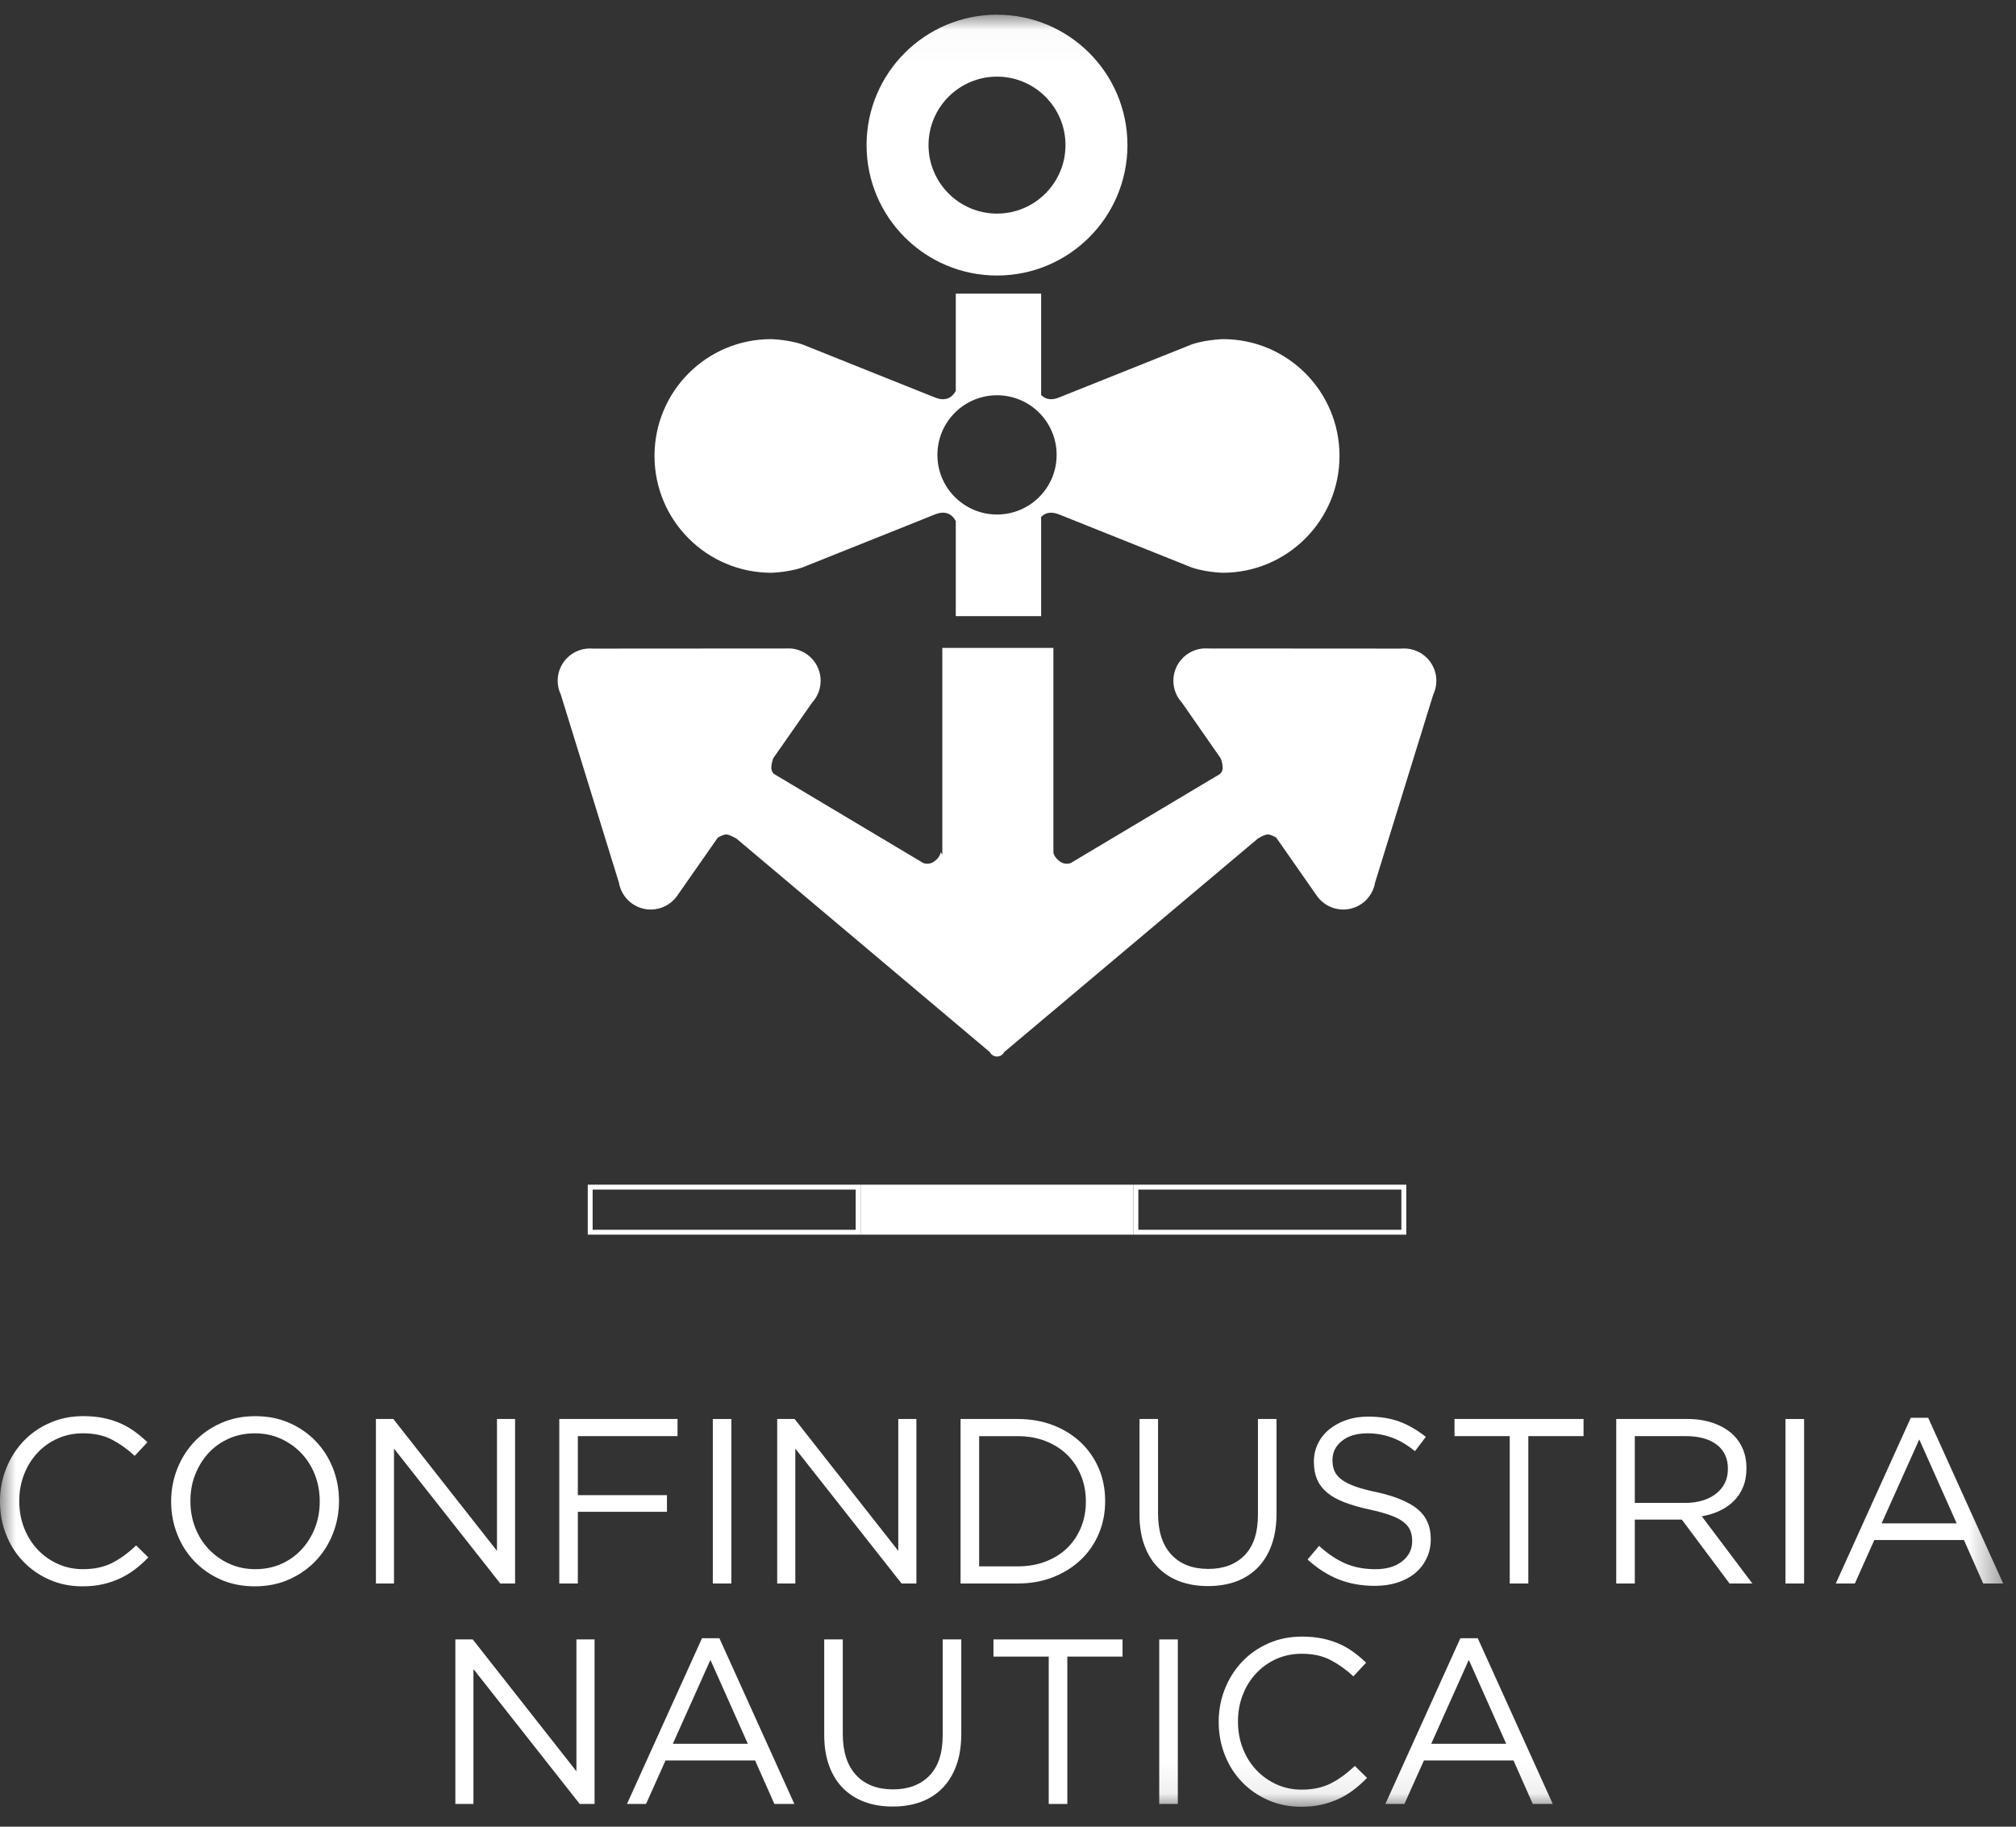 <?xml version="1.0" encoding="UTF-8"?>
<svg width="64px" height="58px" viewBox="0 0 64 58" version="1.1" xmlns="http://www.w3.org/2000/svg" xmlns:xlink="http://www.w3.org/1999/xlink">
    <rect x="0" y="0" width="64" height="58" fill="#333333" stroke="none"/>
    <!-- Generator: Sketch 63.1 (92452) - https://sketch.com -->
    <title>Group 31 Copy</title>
    <desc>Created with Sketch.</desc>
    <defs>
        <polygon id="path-1" points="0 56.92 63.594 56.92 63.594 0.02 0 0.02"></polygon>
    </defs>
    <g id="Page-1" stroke="none" stroke-width="1" fill="none" fill-rule="evenodd">
        <g id="Footer-|-iPad-12&quot;" transform="translate(-539, -160)">
            <g id="Group-2" transform="translate(308, 142)">
                <g id="Group-31-Copy" transform="translate(231, 18)">
                    <polygon id="Fill-1" fill="#FFFFFF" points="18.299 52.054 18.299 56.241 15.008 52.054 14.456 52.054 14.456 57.278 15.03 57.278 15.03 52.994 18.404 57.278 18.875 57.278 18.875 52.054"></polygon>
                    <path d="M22.286,52.016 L19.904,57.278 L20.509,57.278 L21.128,55.897 L23.971,55.897 L24.584,57.278 L25.218,57.278 L22.838,52.016 L22.286,52.016 Z M22.553,52.703 L23.74,55.367 L21.36,55.367 L22.553,52.703 Z" id="Fill-2" fill="#FFFFFF"></path>
                    <g id="Group-30" transform="translate(0, 0.447)">
                        <path d="M28.337,56.913 C28.015,56.913 27.72,56.865 27.453,56.768 C27.187,56.67 26.958,56.526 26.767,56.335 C26.575,56.143 26.427,55.906 26.323,55.622 C26.218,55.338 26.166,55.013 26.166,54.644 L26.166,51.607 L26.755,51.607 L26.755,54.607 C26.755,55.174 26.896,55.61 27.177,55.913 C27.458,56.217 27.85,56.368 28.352,56.368 C28.835,56.368 29.219,56.224 29.502,55.936 C29.786,55.647 29.927,55.217 29.927,54.644 L29.927,51.607 L30.517,51.607 L30.517,54.599 C30.517,54.983 30.465,55.319 30.36,55.607 C30.255,55.895 30.108,56.137 29.916,56.331 C29.725,56.525 29.495,56.67 29.23,56.768 C28.964,56.865 28.665,56.913 28.337,56.913" id="Fill-3" fill="#FFFFFF"></path>
                        <polygon id="Fill-5" fill="#FFFFFF" points="33.293 52.152 31.539 52.152 31.539 51.607 35.636 51.607 35.636 52.152 33.883 52.152 33.883 56.831 33.293 56.831"></polygon>
                        <mask id="mask-2" fill="white">
                            <use xlink:href="#path-1"></use>
                        </mask>
                        <g id="Clip-8"></g>
                        <polygon id="Fill-7" fill="#FFFFFF" mask="url(#mask-2)" points="36.801 56.831 37.391 56.831 37.391 51.607 36.801 51.607"></polygon>
                        <path d="M41.308,56.92 C40.93,56.92 40.582,56.851 40.264,56.712 C39.945,56.572 39.669,56.382 39.435,56.141 C39.201,55.9 39.018,55.615 38.887,55.286 C38.755,54.958 38.689,54.607 38.689,54.234 L38.689,54.219 C38.689,53.851 38.755,53.502 38.887,53.174 C39.018,52.846 39.201,52.558 39.435,52.312 C39.669,52.066 39.947,51.872 40.271,51.73 C40.594,51.588 40.948,51.517 41.331,51.517 C41.57,51.517 41.785,51.538 41.977,51.577 C42.168,51.617 42.346,51.673 42.51,51.745 C42.674,51.817 42.826,51.904 42.965,52.007 C43.105,52.108 43.239,52.221 43.368,52.345 L42.965,52.779 C42.741,52.57 42.501,52.399 42.245,52.264 C41.988,52.129 41.682,52.062 41.323,52.062 C41.034,52.062 40.767,52.117 40.521,52.226 C40.275,52.336 40.061,52.488 39.879,52.682 C39.697,52.876 39.555,53.103 39.454,53.365 C39.352,53.626 39.301,53.905 39.301,54.204 L39.301,54.219 C39.301,54.522 39.352,54.805 39.454,55.065 C39.555,55.328 39.697,55.555 39.879,55.749 C40.061,55.943 40.275,56.096 40.521,56.208 C40.767,56.32 41.034,56.376 41.323,56.376 C41.682,56.376 41.989,56.309 42.249,56.178 C42.507,56.046 42.761,55.861 43.01,55.622 L43.398,56.003 C43.264,56.142 43.123,56.268 42.976,56.38 C42.83,56.492 42.671,56.588 42.503,56.667 C42.333,56.746 42.152,56.808 41.958,56.853 C41.764,56.898 41.548,56.92 41.308,56.92" id="Fill-9" fill="#FFFFFF" mask="url(#mask-2)"></path>
                        <path d="M47.816,54.921 L46.629,52.256 L45.435,54.921 L47.816,54.921 Z M46.361,51.569 L46.913,51.569 L49.294,56.831 L48.659,56.831 L48.048,55.45 L45.204,55.45 L44.584,56.831 L43.98,56.831 L46.361,51.569 Z" id="Fill-10" fill="#FFFFFF" mask="url(#mask-2)"></path>
                        <path d="M2.62,49.921 C2.242,49.921 1.893,49.852 1.575,49.712 C1.256,49.573 0.98,49.382 0.746,49.141 C0.512,48.9 0.329,48.615 0.198,48.286 C0.066,47.958 -4.66559954e-05,47.607 -4.66559954e-05,47.234 L-4.66559954e-05,47.219 C-4.66559954e-05,46.851 0.066,46.503 0.198,46.175 C0.329,45.847 0.512,45.559 0.746,45.312 C0.98,45.066 1.259,44.872 1.583,44.731 C1.905,44.588 2.259,44.517 2.642,44.517 C2.881,44.517 3.096,44.538 3.288,44.577 C3.479,44.618 3.657,44.673 3.821,44.745 C3.986,44.817 4.137,44.905 4.276,45.007 C4.416,45.109 4.55,45.221 4.68,45.346 L4.276,45.779 C4.052,45.57 3.812,45.399 3.557,45.264 C3.3,45.13 2.993,45.062 2.635,45.062 C2.346,45.062 2.079,45.117 1.833,45.227 C1.586,45.336 1.372,45.488 1.191,45.682 C1.009,45.876 0.867,46.103 0.765,46.365 C0.663,46.626 0.612,46.906 0.612,47.204 L0.612,47.219 C0.612,47.523 0.663,47.805 0.765,48.066 C0.867,48.328 1.009,48.555 1.191,48.749 C1.372,48.943 1.586,49.097 1.833,49.208 C2.079,49.32 2.346,49.376 2.635,49.376 C2.993,49.376 3.301,49.31 3.561,49.178 C3.819,49.046 4.073,48.861 4.321,48.622 L4.709,49.003 C4.575,49.142 4.434,49.268 4.288,49.38 C4.141,49.492 3.983,49.588 3.814,49.667 C3.645,49.747 3.463,49.809 3.269,49.853 C3.075,49.899 2.859,49.921 2.62,49.921" id="Fill-11" fill="#FFFFFF" mask="url(#mask-2)"></path>
                        <path d="M8.105,49.376 C8.404,49.376 8.678,49.321 8.93,49.209 C9.181,49.097 9.396,48.943 9.575,48.749 C9.754,48.555 9.895,48.329 9.997,48.07 C10.099,47.811 10.15,47.533 10.15,47.234 L10.15,47.22 C10.15,46.921 10.099,46.642 9.997,46.379 C9.895,46.119 9.752,45.891 9.568,45.697 C9.384,45.503 9.166,45.348 8.915,45.234 C8.663,45.12 8.389,45.063 8.09,45.063 C7.792,45.063 7.517,45.118 7.266,45.23 C7.014,45.342 6.799,45.495 6.62,45.689 C6.441,45.884 6.3,46.11 6.198,46.369 C6.096,46.627 6.045,46.905 6.045,47.204 L6.045,47.22 C6.045,47.518 6.096,47.798 6.198,48.06 C6.3,48.32 6.443,48.549 6.627,48.742 C6.812,48.936 7.029,49.09 7.281,49.205 C7.532,49.319 7.807,49.376 8.105,49.376 M8.09,49.921 C7.692,49.921 7.33,49.849 7.004,49.705 C6.678,49.56 6.398,49.365 6.165,49.118 C5.931,48.873 5.75,48.587 5.624,48.26 C5.497,47.935 5.433,47.593 5.433,47.234 L5.433,47.22 C5.433,46.861 5.498,46.518 5.628,46.189 C5.757,45.861 5.938,45.574 6.172,45.327 C6.406,45.081 6.687,44.884 7.016,44.738 C7.344,44.591 7.707,44.518 8.105,44.518 C8.503,44.518 8.865,44.59 9.191,44.735 C9.517,44.879 9.797,45.074 10.03,45.32 C10.264,45.566 10.445,45.852 10.572,46.178 C10.699,46.505 10.762,46.846 10.762,47.204 C10.767,47.209 10.767,47.215 10.762,47.22 C10.762,47.578 10.697,47.921 10.568,48.249 C10.438,48.578 10.257,48.864 10.023,49.111 C9.789,49.357 9.508,49.554 9.179,49.701 C8.851,49.848 8.488,49.921 8.09,49.921" id="Fill-12" fill="#FFFFFF" mask="url(#mask-2)"></path>
                        <polygon id="Fill-13" fill="#FFFFFF" mask="url(#mask-2)" points="11.934 44.607 12.486 44.607 15.777 48.795 15.777 44.607 16.352 44.607 16.352 49.831 15.882 49.831 12.508 45.548 12.508 49.831 11.934 49.831"></polygon>
                        <polygon id="Fill-14" fill="#FFFFFF" mask="url(#mask-2)" points="17.755 44.607 21.509 44.607 21.509 45.152 18.344 45.152 18.344 47.026 21.173 47.026 21.173 47.555 18.344 47.555 18.344 49.831 17.755 49.831"></polygon>
                        <polygon id="Fill-15" fill="#FFFFFF" mask="url(#mask-2)" points="22.629 49.831 23.218 49.831 23.218 44.608 22.629 44.608"></polygon>
                        <polygon id="Fill-16" fill="#FFFFFF" mask="url(#mask-2)" points="24.673 44.607 25.225 44.607 28.517 48.795 28.517 44.607 29.092 44.607 29.092 49.831 28.621 49.831 25.248 45.548 25.248 49.831 24.673 49.831"></polygon>
                        <path d="M32.308,49.287 C32.636,49.287 32.935,49.235 33.203,49.13 C33.472,49.025 33.7,48.881 33.887,48.697 C34.073,48.513 34.217,48.295 34.32,48.044 C34.421,47.793 34.472,47.523 34.472,47.234 L34.472,47.22 C34.472,46.931 34.421,46.661 34.32,46.41 C34.217,46.158 34.073,45.939 33.887,45.753 C33.7,45.567 33.472,45.42 33.203,45.313 C32.935,45.206 32.636,45.153 32.308,45.153 L31.084,45.153 L31.084,49.287 L32.308,49.287 Z M30.494,44.608 L32.308,44.608 C32.716,44.608 33.091,44.674 33.431,44.805 C33.772,44.937 34.066,45.12 34.312,45.353 C34.558,45.588 34.748,45.862 34.883,46.178 C35.017,46.495 35.084,46.837 35.084,47.205 L35.084,47.22 C35.084,47.588 35.017,47.932 34.883,48.249 C34.748,48.568 34.558,48.844 34.312,49.077 C34.066,49.312 33.772,49.495 33.431,49.63 C33.091,49.764 32.716,49.831 32.308,49.831 L30.494,49.831 L30.494,44.608 Z" id="Fill-17" fill="#FFFFFF" mask="url(#mask-2)"></path>
                        <path d="M38.346,49.913 C38.022,49.913 37.728,49.865 37.461,49.768 C37.195,49.671 36.966,49.527 36.775,49.335 C36.583,49.144 36.435,48.906 36.331,48.622 C36.226,48.339 36.174,48.013 36.174,47.644 L36.174,44.607 L36.763,44.607 L36.763,47.608 C36.763,48.174 36.904,48.61 37.185,48.913 C37.466,49.217 37.858,49.368 38.361,49.368 C38.843,49.368 39.227,49.224 39.51,48.936 C39.793,48.648 39.935,48.217 39.935,47.644 L39.935,44.607 L40.525,44.607 L40.525,47.6 C40.525,47.983 40.473,48.319 40.368,48.607 C40.263,48.896 40.116,49.137 39.924,49.332 C39.732,49.525 39.503,49.671 39.238,49.768 C38.971,49.865 38.674,49.913 38.346,49.913" id="Fill-18" fill="#FFFFFF" mask="url(#mask-2)"></path>
                        <path d="M43.645,49.906 C43.227,49.906 42.844,49.837 42.499,49.702 C42.153,49.565 41.824,49.354 41.51,49.07 L41.875,48.637 C42.149,48.886 42.426,49.071 42.704,49.194 C42.983,49.315 43.304,49.377 43.667,49.377 C44.02,49.377 44.302,49.293 44.514,49.126 C44.725,48.96 44.831,48.747 44.831,48.488 L44.831,48.473 C44.831,48.354 44.811,48.246 44.771,48.148 C44.731,48.051 44.662,47.963 44.562,47.884 C44.462,47.804 44.324,47.732 44.147,47.667 C43.97,47.603 43.744,47.54 43.47,47.48 C43.17,47.416 42.91,47.341 42.688,47.256 C42.466,47.172 42.282,47.07 42.138,46.951 C41.993,46.831 41.886,46.692 41.816,46.533 C41.746,46.373 41.711,46.187 41.711,45.973 L41.711,45.958 C41.711,45.755 41.754,45.565 41.839,45.391 C41.923,45.217 42.042,45.066 42.196,44.939 C42.351,44.813 42.532,44.713 42.741,44.64 C42.95,44.569 43.179,44.532 43.428,44.532 C43.81,44.532 44.146,44.586 44.432,44.693 C44.718,44.8 44.995,44.961 45.264,45.175 L44.92,45.63 C44.677,45.431 44.432,45.287 44.185,45.197 C43.939,45.107 43.681,45.063 43.413,45.063 C43.07,45.063 42.798,45.143 42.6,45.305 C42.4,45.466 42.301,45.667 42.301,45.906 L42.301,45.921 C42.301,46.046 42.321,46.156 42.361,46.253 C42.4,46.349 42.473,46.439 42.577,46.521 C42.682,46.603 42.826,46.678 43.01,46.746 C43.194,46.812 43.43,46.876 43.719,46.935 C44.301,47.065 44.73,47.244 45.007,47.473 C45.283,47.702 45.421,48.016 45.421,48.414 L45.421,48.428 C45.421,48.652 45.377,48.855 45.287,49.036 C45.2,49.218 45.078,49.374 44.923,49.503 C44.767,49.632 44.58,49.732 44.361,49.802 C44.142,49.872 43.903,49.906 43.645,49.906" id="Fill-19" fill="#FFFFFF" mask="url(#mask-2)"></path>
                        <polygon id="Fill-20" fill="#FFFFFF" mask="url(#mask-2)" points="47.928 45.152 46.175 45.152 46.175 44.607 50.271 44.607 50.271 45.152 48.518 45.152 48.518 49.831 47.928 49.831"></polygon>
                        <path d="M53.508,47.272 C53.702,47.272 53.881,47.247 54.045,47.197 C54.211,47.147 54.353,47.076 54.472,46.984 C54.592,46.892 54.685,46.78 54.753,46.648 C54.82,46.517 54.854,46.366 54.854,46.197 L54.854,46.182 C54.854,45.858 54.737,45.606 54.503,45.425 C54.268,45.243 53.939,45.152 53.515,45.152 L51.899,45.152 L51.899,47.272 L53.508,47.272 Z M51.309,44.607 L53.556,44.607 C53.879,44.607 54.166,44.654 54.417,44.746 C54.668,44.838 54.876,44.966 55.041,45.129 C55.17,45.259 55.269,45.411 55.339,45.585 C55.409,45.76 55.443,45.951 55.443,46.159 L55.443,46.174 C55.443,46.394 55.409,46.589 55.339,46.76 C55.269,46.931 55.171,47.082 55.045,47.208 C54.917,47.335 54.767,47.44 54.593,47.522 C54.419,47.604 54.23,47.663 54.025,47.697 L55.63,49.831 L54.906,49.831 L53.391,47.802 L53.376,47.802 L51.899,47.802 L51.899,49.831 L51.309,49.831 L51.309,44.607 Z" id="Fill-21" fill="#FFFFFF" mask="url(#mask-2)"></path>
                        <polygon id="Fill-22" fill="#FFFFFF" mask="url(#mask-2)" points="56.682 49.831 57.273 49.831 57.273 44.608 56.682 44.608"></polygon>
                        <path d="M62.116,47.921 L60.929,45.257 L59.734,47.921 L62.116,47.921 Z M60.66,44.57 L61.212,44.57 L63.593,49.831 L62.959,49.831 L62.347,48.45 L59.503,48.45 L58.884,49.831 L58.279,49.831 L60.66,44.57 Z" id="Fill-23" fill="#FFFFFF" mask="url(#mask-2)"></path>
                        <path d="M39.933,26.178 L31.877,32.96 C31.835,33.042 31.75,33.099 31.65,33.099 C31.55,33.099 31.465,33.041 31.423,32.958 L23.374,26.175 C23.37,26.178 23.164,26.048 23.055,26.048 C22.967,26.048 22.834,26.12 22.789,26.147 L21.48,28.021 C21.293,28.27 20.995,28.432 20.659,28.432 C20.152,28.432 19.73,28.062 19.648,27.577 L17.804,21.609 C17.74,21.476 17.704,21.326 17.704,21.168 C17.704,20.602 18.163,20.143 18.729,20.143 C18.766,20.143 18.804,20.144 18.84,20.147 L25.027,20.143 C25.054,20.143 25.079,20.141 25.104,20.143 C25.634,20.183 26.052,20.628 26.052,21.168 C26.052,21.435 25.949,21.68 25.781,21.862 L24.546,23.63 C24.552,23.628 24.487,23.769 24.487,23.932 C24.487,24.03 24.534,24.092 24.571,24.127 L29.308,26.954 C29.394,26.986 29.528,27.004 29.673,26.894 C29.861,26.748 29.862,26.611 29.862,26.611 L29.915,26.686 L29.915,20.126 L33.441,20.126 L33.441,26.611 C33.441,26.611 33.442,26.748 33.63,26.894 C33.773,27.004 33.908,26.986 33.994,26.954 L38.732,24.127 C38.769,24.092 38.815,24.03 38.815,23.932 C38.815,23.769 38.75,23.628 38.75,23.628 L37.521,21.862 C37.353,21.68 37.25,21.435 37.25,21.168 C37.25,20.628 37.668,20.183 38.198,20.143 C38.224,20.141 38.249,20.143 38.275,20.143 L44.463,20.147 C44.498,20.144 44.536,20.143 44.573,20.143 C45.14,20.143 45.599,20.602 45.599,21.168 C45.599,21.326 45.563,21.476 45.499,21.609 L43.653,27.577 C43.572,28.062 43.15,28.432 42.643,28.432 C42.307,28.432 42.009,28.27 41.822,28.021 L40.514,26.147 C40.468,26.12 40.335,26.048 40.247,26.048 C40.137,26.048 39.933,26.178 39.933,26.178 M25.027,20.143 L25.104,20.143 C25.079,20.141 25.054,20.143 25.027,20.143 M38.198,20.143 L38.275,20.143 C38.249,20.143 38.224,20.141 38.198,20.143" id="Fill-24" fill="#FFFFFF" mask="url(#mask-2)"></path>
                        <path d="M31.651,6.335 C30.452,6.335 29.477,5.359 29.477,4.16 C29.477,2.961 30.452,1.986 31.651,1.986 C32.85,1.986 33.825,2.961 33.825,4.16 C33.825,5.359 32.85,6.335 31.651,6.335 M31.651,0.02 C29.365,0.02 27.51,1.873 27.51,4.16 C27.51,6.447 29.365,8.301 31.651,8.301 C33.937,8.301 35.792,6.447 35.792,4.16 C35.792,1.873 33.937,0.02 31.651,0.02" id="Fill-25" fill="#FFFFFF" mask="url(#mask-2)"></path>
                        <path d="M31.651,15.889 C30.606,15.889 29.759,15.042 29.759,13.997 C29.759,12.951 30.606,12.103 31.651,12.103 C32.697,12.103 33.544,12.951 33.544,13.997 C33.544,15.042 32.697,15.889 31.651,15.889 M38.825,10.321 C38.825,10.321 38.149,10.338 37.688,10.546 L33.614,12.176 C33.328,12.291 33.152,12.199 33.052,12.093 L33.052,8.876 L30.342,8.876 L30.342,11.961 C30.282,12.081 30.098,12.34 29.688,12.176 L25.614,10.546 C25.154,10.338 24.479,10.321 24.479,10.321 C22.43,10.321 20.778,11.981 20.778,14.029 C20.778,16.078 22.439,17.739 24.488,17.739 C24.488,17.739 25.154,17.722 25.614,17.514 L29.688,15.884 C30.098,15.72 30.282,15.979 30.342,16.099 L30.342,19.116 L33.052,19.116 L33.052,15.968 C33.152,15.861 33.328,15.77 33.614,15.884 L37.688,17.514 C38.149,17.722 38.815,17.739 38.815,17.739 C40.863,17.739 42.524,16.078 42.524,14.029 C42.524,11.981 40.873,10.321 38.825,10.321" id="Fill-26" fill="#FFFFFF" mask="url(#mask-2)"></path>
                        <path d="M18.659,38.755 L27.32,38.755 L27.32,37.168 L18.659,37.168 L18.659,38.755 Z M18.814,38.6 L27.165,38.6 L27.165,37.324 L18.814,37.324 L18.814,38.6 Z" id="Fill-27" fill="#FFFFFF" mask="url(#mask-2)"></path>
                        <polygon id="Fill-28" fill="#FFFFFF" mask="url(#mask-2)" points="27.321 38.755 35.982 38.755 35.982 37.168 27.321 37.168"></polygon>
                        <path d="M35.982,38.755 L44.644,38.755 L44.644,37.168 L35.982,37.168 L35.982,38.755 Z M36.138,38.6 L44.488,38.6 L44.488,37.324 L36.138,37.324 L36.138,38.6 Z" id="Fill-29" fill="#FFFFFF" mask="url(#mask-2)"></path>
                    </g>
                </g>
            </g>
        </g>
    </g>
</svg>